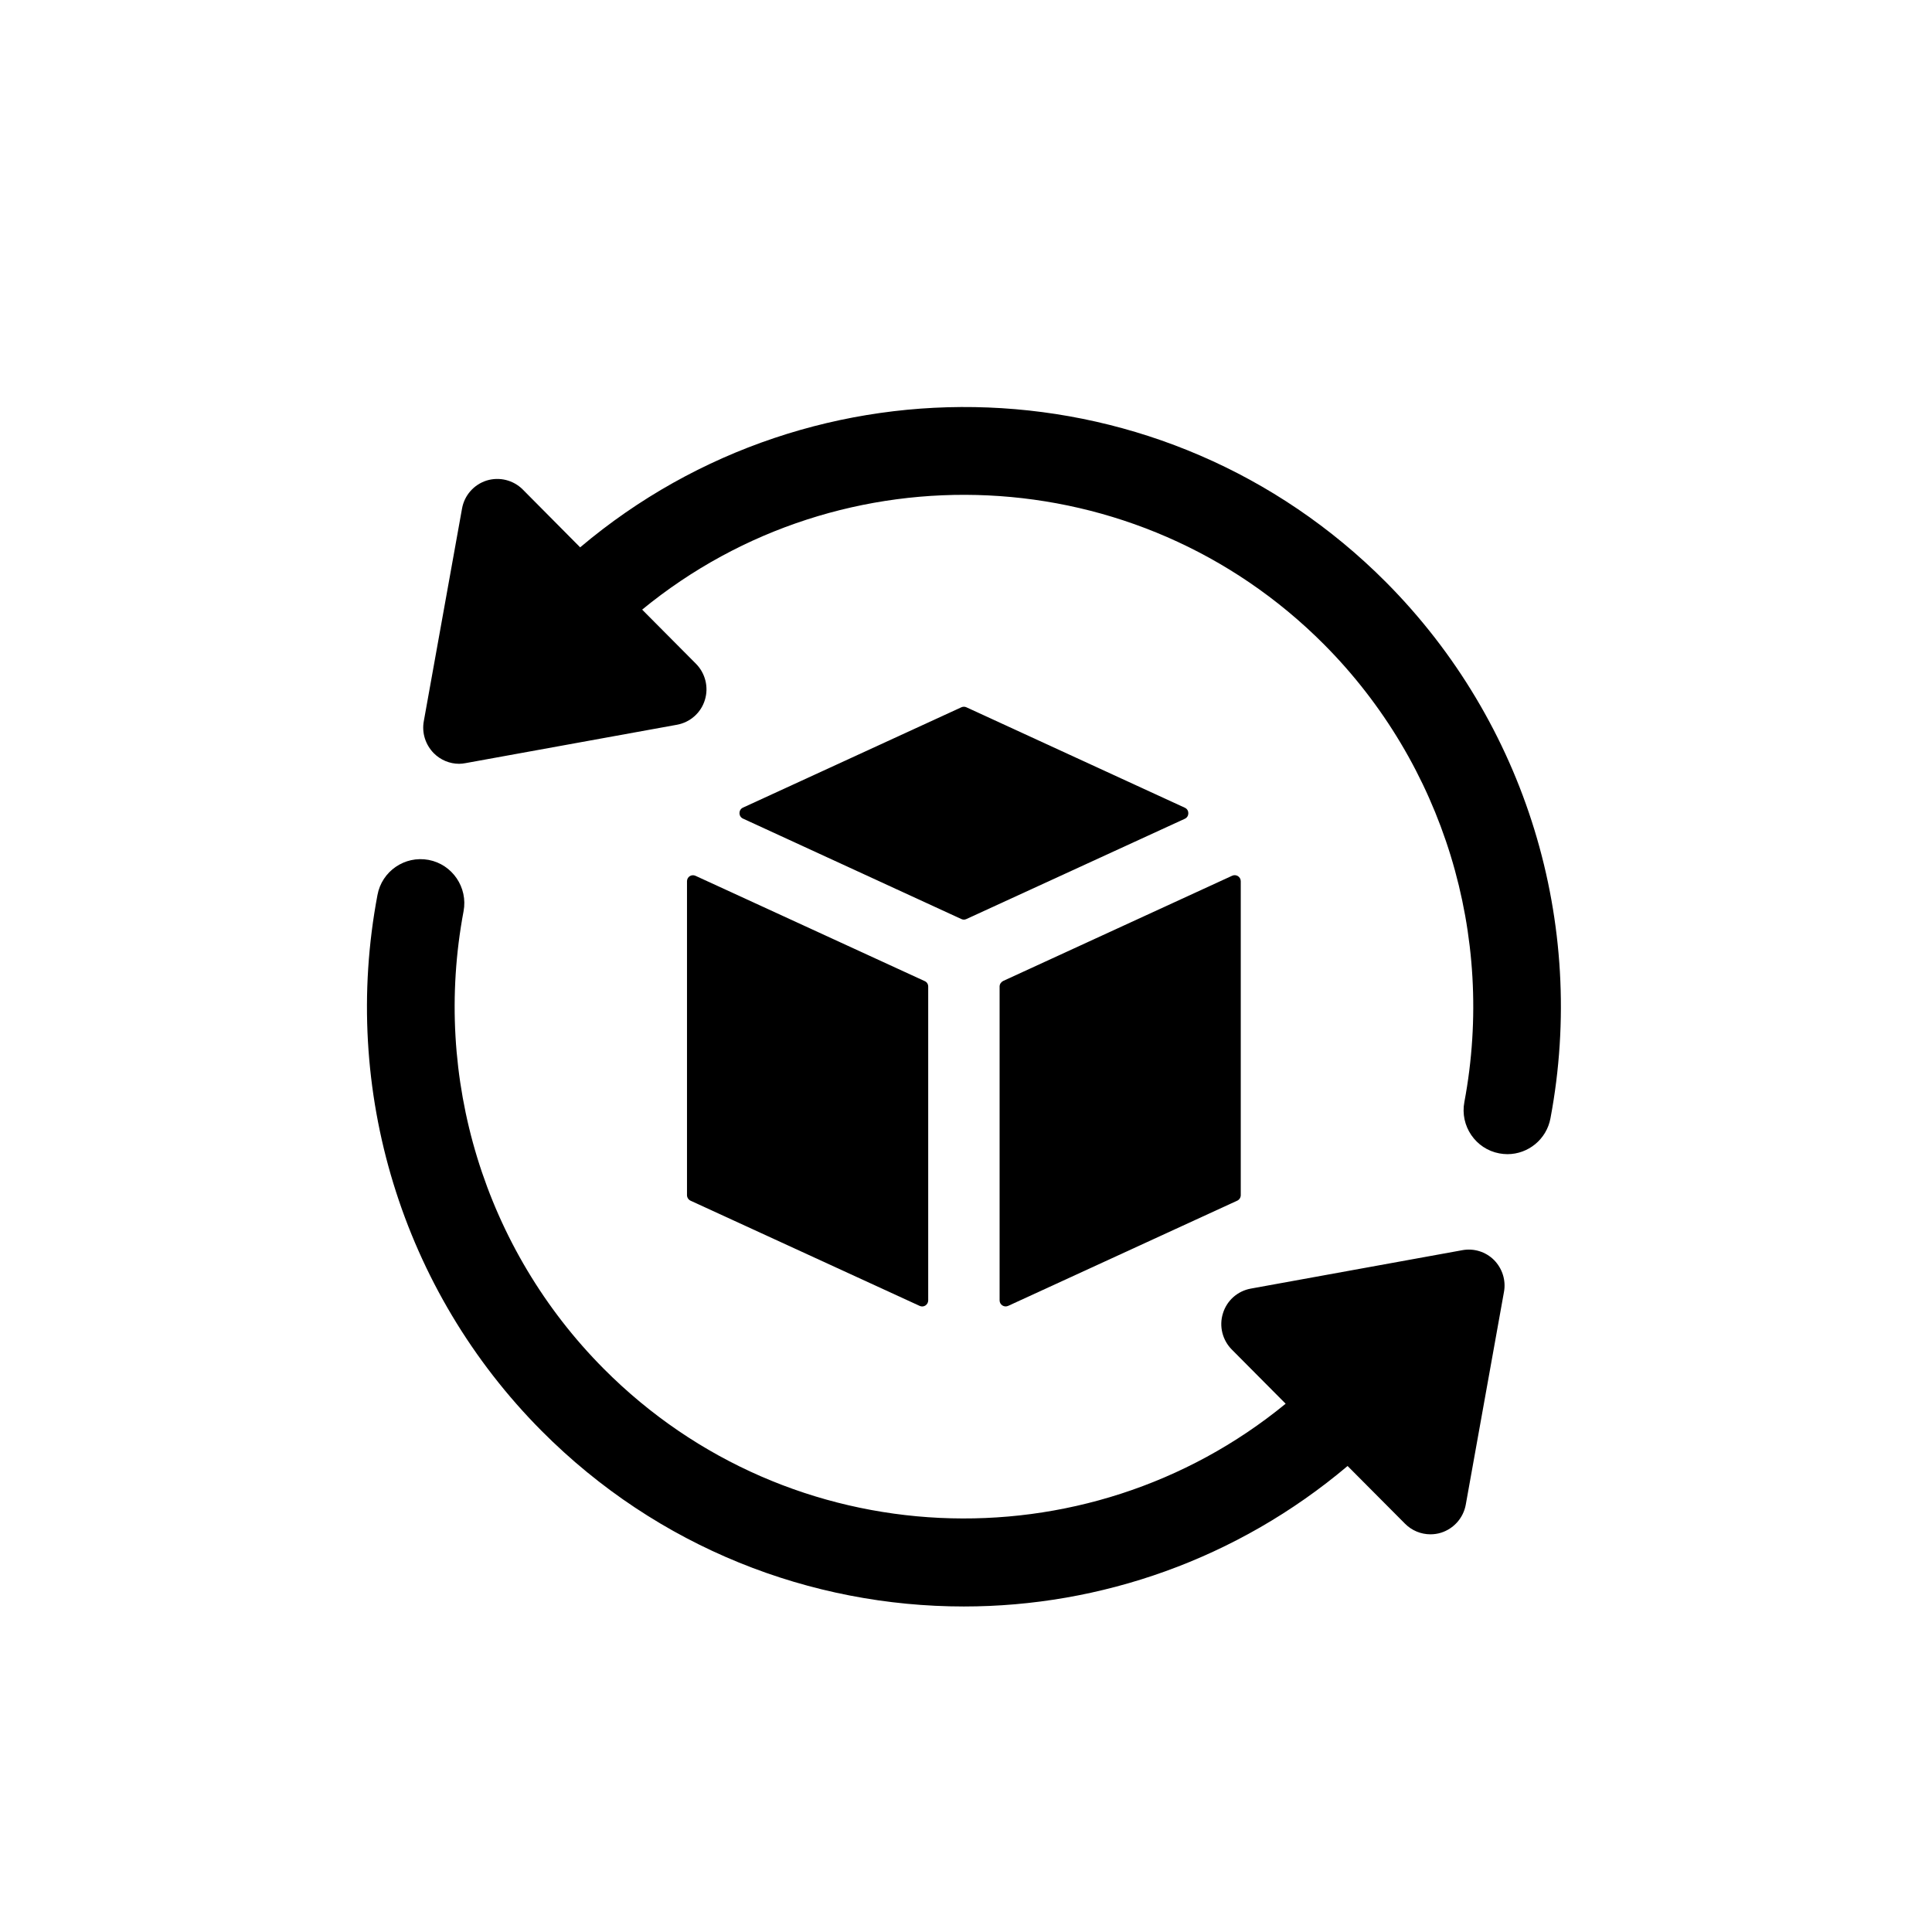 <svg version="1.0" preserveAspectRatio="xMidYMid meet" height="180" viewBox="0 0 135 135" zoomAndPan="magnify" width="180" xmlns:xlink="http://www.w3.org/1999/xlink" xmlns="http://www.w3.org/2000/svg"><defs><clipPath id="31e407b429"><path clip-rule="nonzero" d="M 25 60 L 106 60 L 106 112.258 L 25 112.258 Z M 25 60"></path></clipPath></defs><path fill-rule="nonzero" fill-opacity="1" d="M 48.004 61.578 L 48.004 83.508 C 48.004 83.676 48.102 83.828 48.25 83.898 L 64.262 91.25 C 64.543 91.383 64.859 91.172 64.859 90.863 L 64.859 68.934 C 64.859 68.766 64.762 68.617 64.613 68.555 L 48.602 61.199 C 48.32 61.066 48.004 61.27 48.004 61.578 Z M 48.004 61.578" fill="#000000"></path><path fill-rule="nonzero" fill-opacity="1" d="M 67.527 49.422 C 67.414 49.371 67.293 49.371 67.176 49.422 L 51.914 56.434 C 51.59 56.582 51.59 57.051 51.914 57.199 L 67.176 64.219 C 67.293 64.273 67.414 64.273 67.527 64.219 L 82.793 57.211 C 83.117 57.059 83.117 56.59 82.793 56.441 Z M 67.527 49.422" fill="#000000"></path><path fill-rule="nonzero" fill-opacity="1" d="M 69.848 68.934 L 69.848 90.863 C 69.848 91.172 70.164 91.375 70.445 91.25 L 86.453 83.898 C 86.605 83.828 86.699 83.676 86.699 83.508 L 86.699 61.578 C 86.699 61.27 86.383 61.066 86.102 61.191 L 70.094 68.547 C 69.945 68.625 69.848 68.773 69.848 68.934 Z M 69.848 68.934" fill="#000000"></path><path fill-rule="nonzero" fill-opacity="1" d="M 96.852 40.684 C 81.449 25.207 56.918 24.414 40.539 38.246 L 36.527 34.203 C 35.867 33.543 34.895 33.305 34.004 33.578 C 33.117 33.859 32.449 34.609 32.285 35.535 L 29.613 50.395 C 29.465 51.207 29.727 52.035 30.309 52.629 C 30.781 53.105 31.422 53.371 32.082 53.371 C 32.23 53.371 32.379 53.352 32.531 53.324 L 47.312 50.641 C 48.223 50.473 48.98 49.812 49.254 48.91 C 49.531 48.02 49.285 47.039 48.629 46.379 L 44.871 42.598 C 58.832 31.141 79.508 31.961 92.523 45.035 C 100.848 53.406 104.512 65.359 102.324 77.004 C 102.008 78.672 103.105 80.285 104.766 80.594 C 104.961 80.629 105.152 80.648 105.336 80.648 C 106.777 80.648 108.066 79.617 108.34 78.141 C 110.906 64.5 106.609 50.5 96.852 40.684 Z M 96.852 40.684" fill="#000000"></path><g clip-path="url(#31e407b429)"><path fill-rule="nonzero" fill-opacity="1" d="M 102.176 87.359 L 87.395 90.043 C 86.48 90.211 85.727 90.871 85.453 91.773 C 85.172 92.664 85.418 93.645 86.078 94.305 L 89.836 98.086 C 75.871 109.535 55.199 108.723 42.191 95.648 C 33.863 87.277 30.203 75.324 32.391 63.68 C 32.707 62.012 31.609 60.398 29.949 60.086 C 28.281 59.777 26.68 60.875 26.375 62.543 C 23.801 76.172 28.094 90.184 37.852 99.992 C 45.984 108.164 56.664 112.254 67.352 112.254 C 76.898 112.254 86.438 108.961 94.164 102.438 L 98.18 106.473 C 98.652 106.949 99.293 107.211 99.953 107.211 C 100.199 107.211 100.453 107.176 100.699 107.098 C 101.586 106.816 102.254 106.066 102.422 105.137 L 105.09 90.281 C 105.242 89.469 104.977 88.637 104.398 88.047 C 103.816 87.465 102.984 87.207 102.176 87.359 Z M 102.176 87.359" fill="#000000"></path></g></svg>